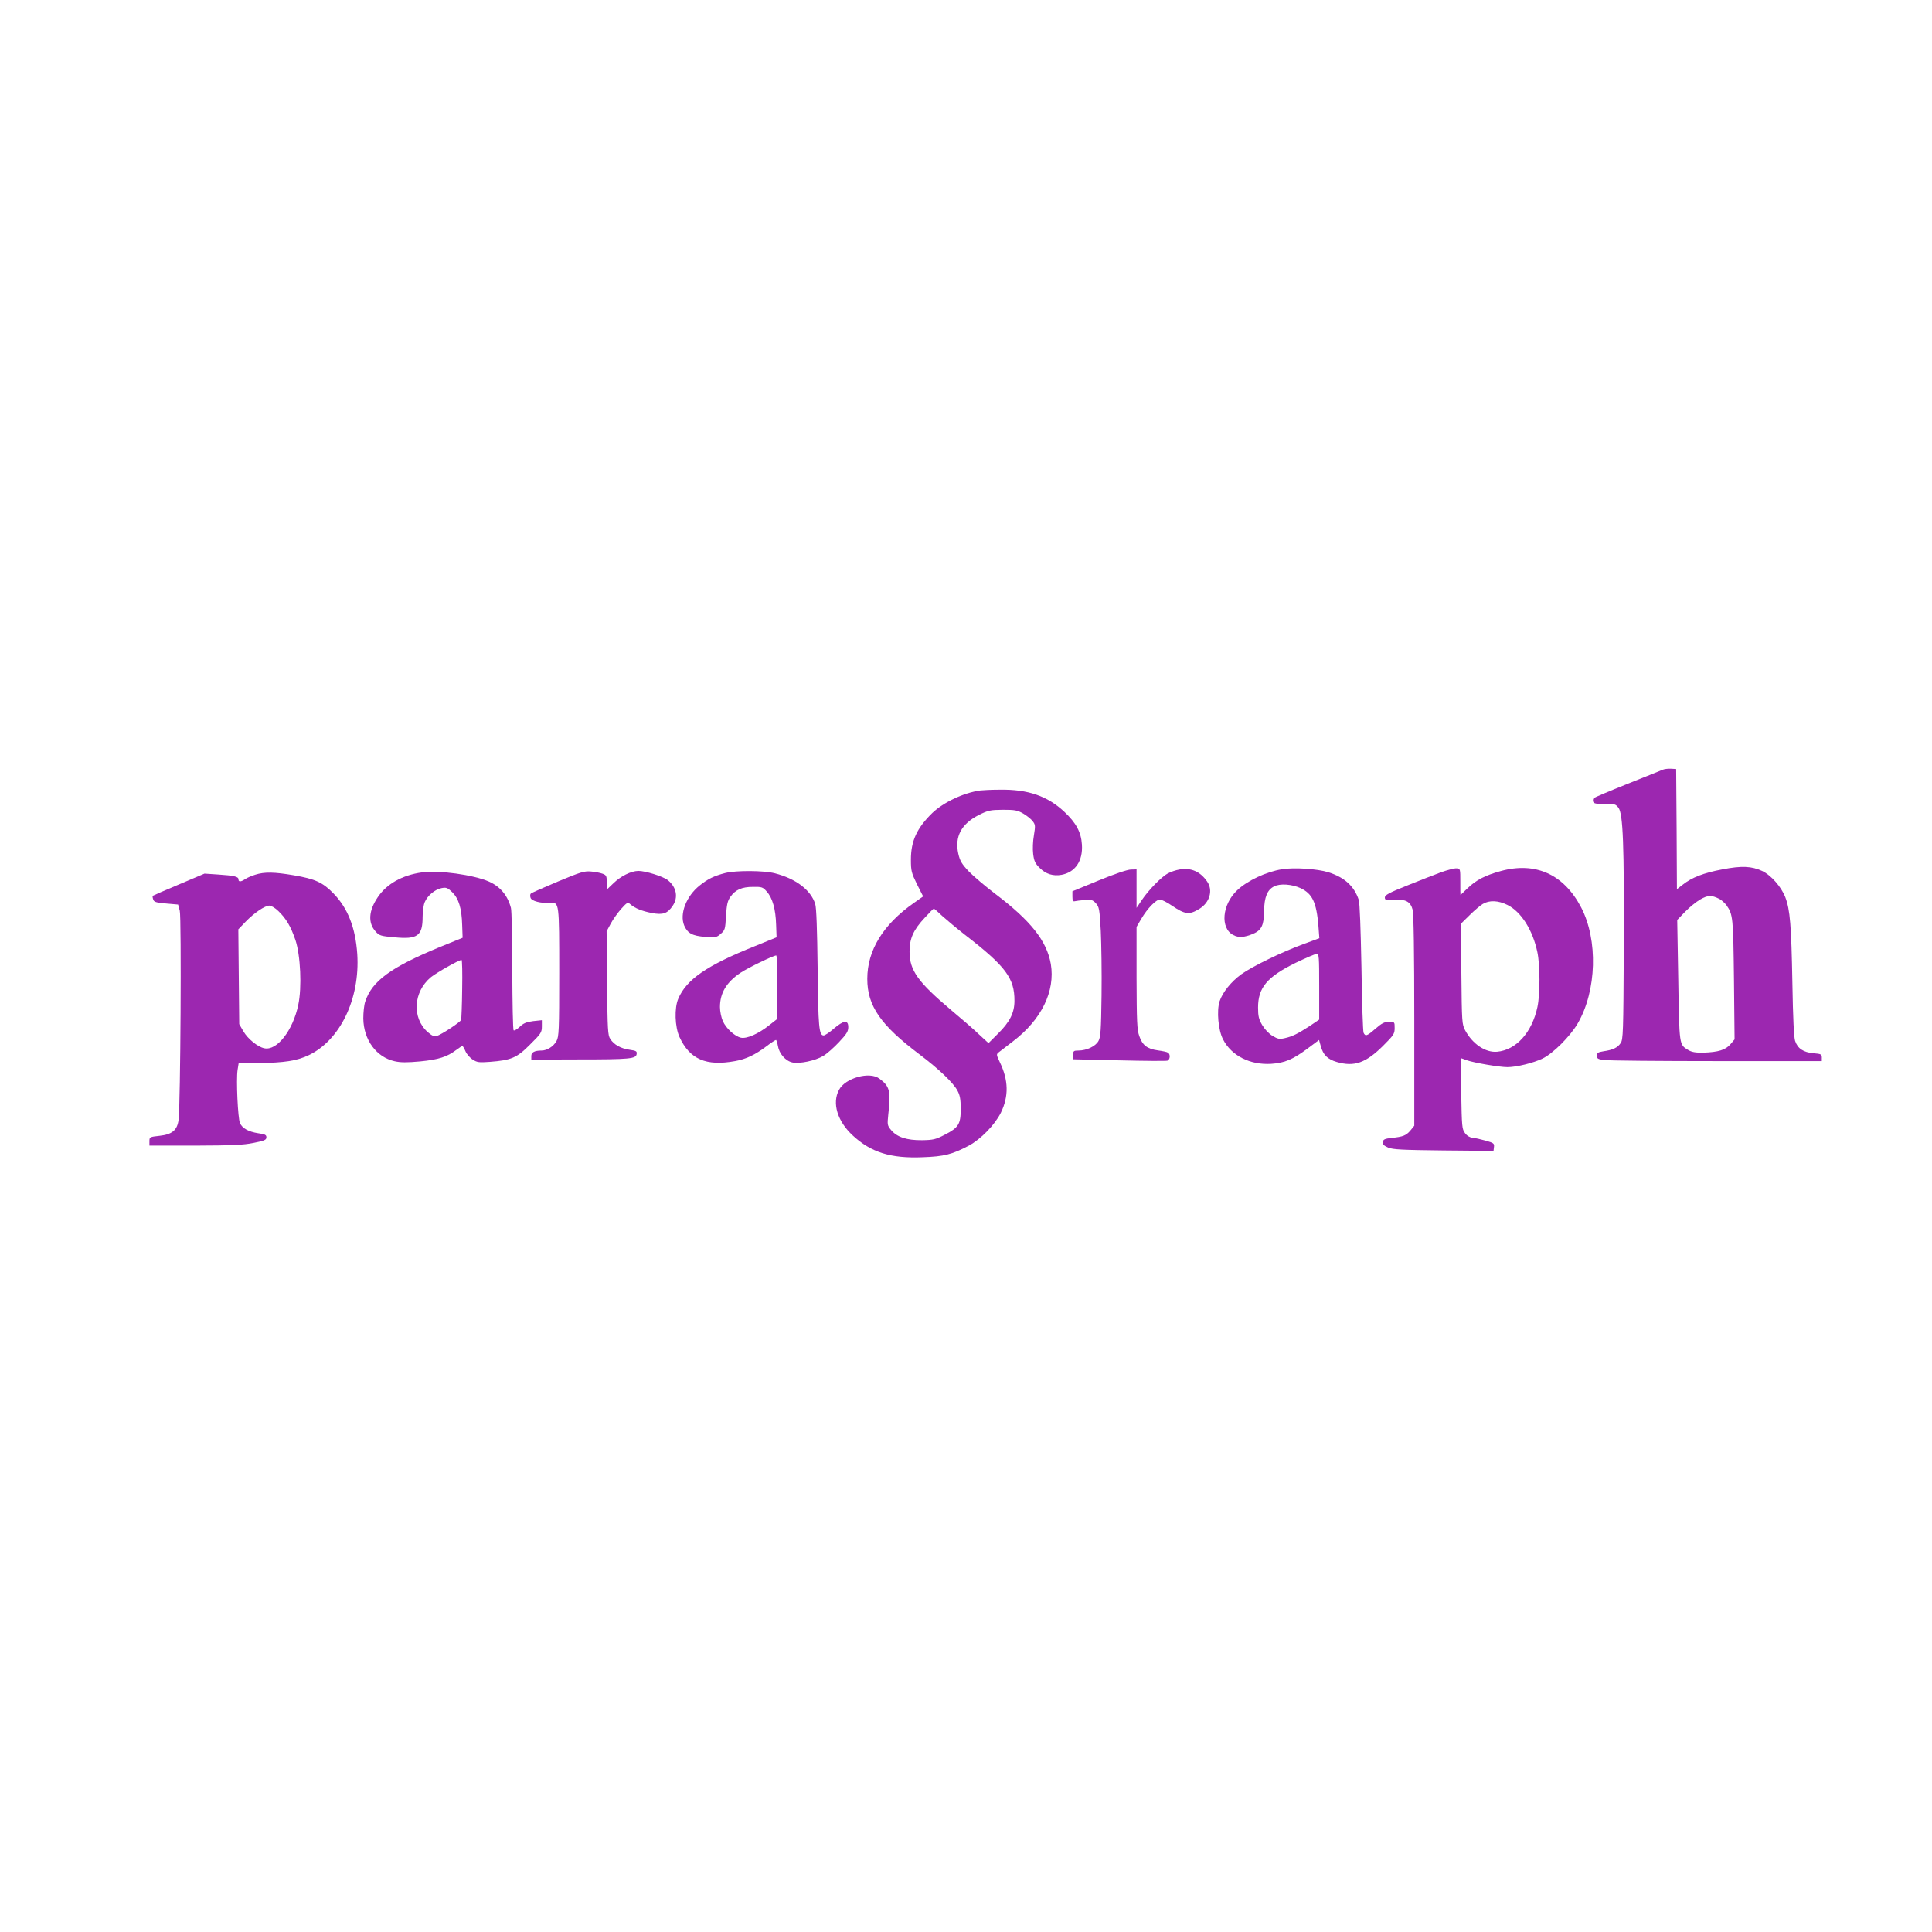 <?xml version="1.0" standalone="no"?>
<!DOCTYPE svg PUBLIC "-//W3C//DTD SVG 20010904//EN"
 "http://www.w3.org/TR/2001/REC-SVG-20010904/DTD/svg10.dtd">
<svg version="1.0" xmlns="http://www.w3.org/2000/svg"
 width="1280pt" height="1280pt" viewBox="0 0 1280 1280"
 preserveAspectRatio="xMidYMid meet">
<g transform="translate(0,1280) scale(0.1,-0.1)"
fill="#9c27b0" stroke="none">
<path d="M11015 7700 c-11 -5 -116 -47 -234 -94 -118 -47 -219 -90 -223 -94
-5 -5 -6 -16 -3 -24 5 -12 21 -15 77 -14 65 1 72 -1 91 -26 30 -41 38 -241 35
-934 -3 -557 -4 -601 -21 -625 -20 -30 -51 -45 -114 -54 -36 -6 -43 -10 -43
-30 0 -19 6 -23 53 -28 28 -4 364 -7 745 -7 l692 0 0 24 c0 21 -5 24 -55 28
-67 6 -105 31 -122 82 -8 24 -14 150 -18 384 -7 381 -15 484 -47 568 -27 69
-94 145 -152 173 -71 33 -136 36 -266 11 -125 -24 -200 -53 -261 -101 l-39
-30 -2 398 -3 398 -35 2 c-19 1 -44 -2 -55 -7z m377 -856 c14 -8 35 -26 46
-41 44 -63 45 -81 50 -494 l4 -395 -27 -32 c-32 -38 -82 -53 -180 -56 -53 -1
-78 4 -101 18 -59 36 -58 27 -65 461 l-7 400 51 53 c29 30 74 67 102 83 52 29
73 30 127 3z"/>
<path d="M6495 7563 c-110 -15 -244 -78 -319 -150 -102 -100 -141 -185 -141
-309 0 -75 4 -88 40 -162 l41 -81 -61 -43 c-204 -143 -309 -314 -309 -503 0
-179 88 -307 349 -503 127 -96 221 -186 248 -237 17 -31 22 -58 22 -122 0
-101 -14 -124 -108 -172 -58 -30 -75 -34 -149 -35 -99 -1 -165 20 -204 67 -25
30 -26 35 -19 102 18 157 10 188 -59 239 -65 49 -226 4 -267 -74 -48 -88 -11
-209 91 -303 121 -112 252 -153 464 -144 142 5 195 19 305 77 80 43 172 138
212 218 53 109 51 215 -7 335 -24 51 -24 52 -5 67 10 8 52 40 91 70 190 144
282 333 252 513 -27 153 -132 286 -367 464 -66 50 -146 118 -177 150 -46 49
-58 69 -69 117 -25 113 20 197 135 256 64 32 77 34 160 35 79 0 97 -3 135 -25
24 -14 53 -37 63 -51 18 -23 18 -31 8 -93 -7 -39 -9 -91 -5 -124 6 -47 13 -63
44 -93 40 -40 88 -55 144 -45 91 17 142 92 135 200 -5 83 -39 145 -117 218
-111 104 -241 149 -426 146 -55 0 -113 -3 -130 -5z m-252 -832 c29 -26 97 -83
152 -126 268 -207 327 -286 326 -436 0 -79 -31 -140 -109 -217 l-63 -63 -63
58 c-34 33 -116 104 -182 159 -223 188 -278 265 -278 389 0 87 25 144 102 226
30 33 56 59 59 59 2 0 28 -22 56 -49z"/>
<path d="M7813 7039 c-23 -4 -56 -15 -74 -25 -42 -21 -129 -110 -174 -177
l-35 -52 0 128 0 127 -37 -1 c-23 0 -108 -29 -213 -72 l-175 -72 0 -35 c0 -26
4 -34 15 -31 8 2 38 6 65 8 44 4 53 2 75 -21 22 -25 25 -37 33 -184 4 -86 7
-278 5 -427 -3 -230 -6 -275 -20 -301 -19 -36 -79 -64 -133 -64 -32 0 -35 -3
-35 -29 l0 -29 305 -7 c167 -4 311 -5 320 -2 18 8 20 43 3 53 -7 5 -37 11 -67
15 -71 10 -102 34 -123 95 -15 42 -17 95 -18 386 l0 337 31 53 c40 68 97 128
124 128 11 0 47 -18 79 -40 87 -59 115 -63 183 -21 68 42 91 122 51 180 -46
67 -107 94 -185 80z"/>
<path d="M8494 7041 c-106 -17 -229 -75 -297 -139 -101 -95 -114 -252 -26
-297 35 -19 73 -16 131 8 56 24 72 57 73 152 1 90 21 140 66 162 39 21 118 15
175 -11 79 -37 106 -94 119 -252 l6 -80 -103 -38 c-145 -53 -338 -147 -413
-200 -69 -50 -125 -120 -145 -180 -20 -63 -9 -191 23 -252 55 -108 179 -171
320 -162 88 6 142 28 241 102 l75 56 11 -39 c16 -60 45 -89 107 -107 115 -33
191 -7 306 107 71 71 77 80 77 118 0 41 0 41 -38 41 -30 0 -47 -9 -89 -45 -57
-50 -67 -53 -79 -27 -4 9 -11 204 -14 432 -5 253 -11 428 -18 448 -30 91 -94
149 -201 183 -74 23 -227 33 -307 20z m246 -779 l0 -217 -62 -42 c-80 -52
-116 -70 -166 -81 -35 -8 -46 -6 -81 15 -24 14 -52 44 -68 71 -23 39 -28 59
-28 117 0 132 60 203 249 296 67 32 129 59 139 59 16 0 17 -17 17 -218z"/>
<path d="M9545 7020 c-44 -16 -145 -56 -225 -88 -117 -47 -145 -62 -145 -78 0
-17 6 -19 63 -15 76 4 107 -13 121 -66 7 -25 11 -281 11 -735 l0 -696 -25 -31
c-29 -34 -48 -42 -125 -50 -46 -5 -56 -10 -58 -27 -2 -16 6 -24 35 -37 32 -13
92 -16 368 -19 l330 -3 3 26 c3 23 -2 27 -55 42 -32 9 -71 18 -87 19 -18 2
-37 13 -50 31 -20 27 -21 43 -25 263 l-3 234 42 -15 c50 -17 214 -45 267 -45
61 0 173 28 233 57 70 34 183 147 233 233 126 217 135 553 22 769 -115 219
-302 303 -532 240 -102 -28 -163 -59 -220 -114 -26 -25 -47 -45 -47 -45 -1 0
-1 39 -1 87 0 87 0 88 -25 90 -14 1 -61 -11 -105 -27z m443 -216 c90 -45 166
-165 197 -310 19 -88 19 -279 1 -365 -36 -169 -140 -285 -267 -297 -77 -7
-163 51 -212 142 -21 40 -22 53 -25 374 l-3 332 57 56 c31 31 71 65 88 75 43
26 102 24 164 -7z"/>
<path d="M2795 7020 c-130 -18 -233 -76 -292 -164 -61 -90 -66 -170 -15 -227
25 -28 34 -31 126 -39 153 -15 186 10 186 136 0 35 6 79 14 97 18 43 68 85
112 93 31 6 40 2 70 -27 43 -42 63 -106 66 -218 l3 -84 -150 -61 c-325 -134
-450 -225 -495 -361 -8 -22 -13 -73 -13 -113 2 -141 86 -256 208 -283 40 -9
81 -9 169 -1 122 12 178 30 239 76 19 14 37 26 40 26 4 0 13 -16 21 -35 8 -19
30 -44 48 -55 29 -19 43 -20 113 -15 142 11 179 26 267 115 73 72 78 81 78
120 l0 41 -57 -6 c-46 -6 -65 -14 -90 -38 -18 -17 -36 -27 -40 -23 -5 4 -8
182 -9 394 0 213 -4 401 -9 417 -22 83 -71 141 -145 174 -102 45 -333 77 -445
61z m267 -772 c-1 -106 -5 -199 -7 -205 -5 -15 -130 -97 -162 -107 -16 -5 -31
2 -59 26 -106 94 -96 267 21 364 39 31 185 114 203 114 4 0 6 -87 4 -192z"/>
<path d="M3695 6959 c-93 -39 -174 -75 -178 -79 -5 -4 -6 -17 -2 -28 6 -22 69
-38 132 -34 58 4 58 2 58 -463 0 -381 -2 -423 -18 -452 -19 -35 -62 -63 -99
-63 -47 0 -68 -12 -68 -36 l0 -24 308 1 c346 0 386 4 390 36 3 18 -3 22 -46
28 -58 8 -104 33 -129 72 -16 24 -18 59 -21 370 l-3 343 28 52 c15 28 47 72
69 97 39 43 43 45 60 30 31 -27 76 -45 142 -58 74 -14 104 -4 139 48 38 56 25
124 -33 170 -32 25 -148 61 -195 61 -49 -1 -117 -35 -166 -83 l-43 -41 0 47
c0 43 -3 49 -27 58 -16 6 -50 13 -78 15 -44 4 -69 -4 -220 -67z"/>
<path d="M4805 7016 c-73 -19 -114 -38 -170 -83 -88 -70 -134 -188 -102 -265
22 -51 54 -69 139 -75 69 -5 76 -4 103 20 28 24 30 30 35 119 5 76 10 99 29
126 33 47 76 66 149 66 59 1 66 -1 92 -31 38 -42 59 -117 62 -220 l3 -83 -145
-59 c-317 -127 -452 -220 -506 -347 -27 -62 -23 -187 8 -255 68 -147 176 -194
368 -159 73 13 132 41 209 99 30 23 58 41 62 41 3 0 9 -18 13 -40 8 -50 50
-99 96 -109 47 -10 150 11 204 43 24 14 70 55 104 91 51 54 62 72 62 100 0 50
-30 46 -96 -10 -28 -25 -59 -45 -67 -45 -31 0 -36 55 -40 445 -3 253 -8 403
-16 426 -29 92 -127 167 -267 203 -74 19 -256 20 -329 2z m345 -756 l0 -210
-52 -41 c-74 -59 -150 -92 -189 -84 -41 9 -98 61 -120 110 -10 22 -19 64 -19
93 0 93 43 165 136 227 51 34 217 114 237 115 4 0 7 -94 7 -210z"/>
<path d="M1692 7005 c-23 -7 -54 -20 -67 -29 -30 -20 -45 -20 -45 -2 0 18 -28
25 -135 32 l-90 6 -170 -72 c-93 -39 -171 -73 -173 -75 -2 -2 -1 -13 3 -24 5
-17 18 -21 85 -27 l80 -7 11 -41 c12 -43 5 -1293 -8 -1386 -9 -68 -43 -96
-126 -105 -65 -7 -67 -8 -67 -36 l0 -29 303 0 c243 1 319 4 387 18 72 14 85
20 85 37 0 16 -9 21 -54 27 -64 10 -105 32 -121 67 -14 30 -26 287 -16 352 l7
44 132 2 c170 2 253 15 330 51 210 99 343 374 324 671 -12 176 -63 305 -159
403 -70 72 -121 95 -262 119 -129 22 -194 23 -254 4z m152 -241 c52 -50 82
-101 113 -191 34 -101 44 -315 19 -431 -36 -171 -142 -305 -225 -287 -44 9
-109 62 -139 113 l-27 47 -3 314 -3 314 48 50 c57 59 128 107 158 107 12 0 39
-16 59 -36z"/>
</g>
</svg>
